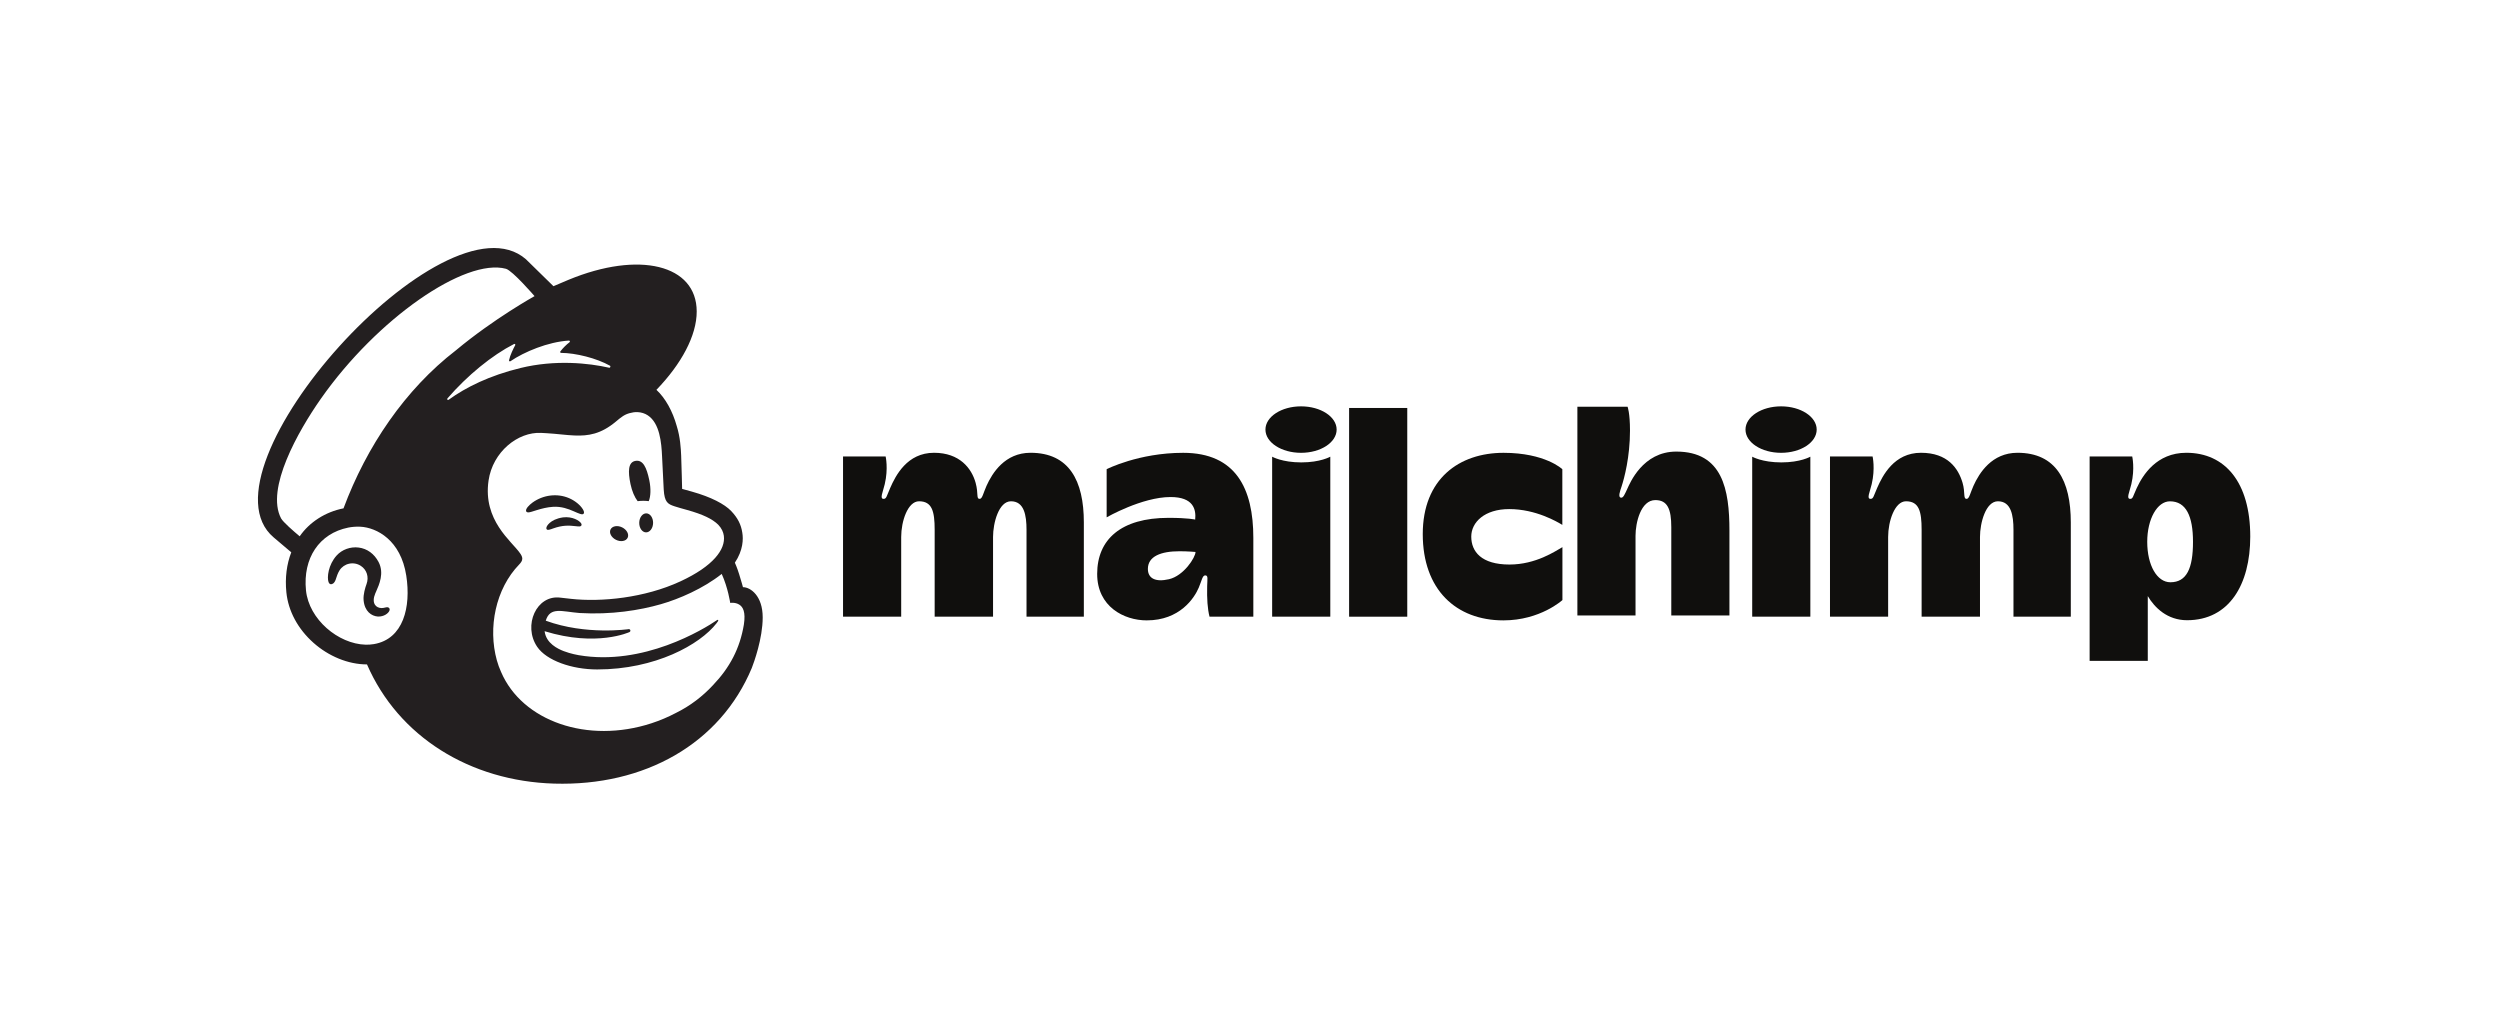 <?xml version="1.0" encoding="utf-8"?>
<svg width="252" height="104" viewBox="0 0 252 104" fill="none" xmlns="http://www.w3.org/2000/svg">
<path d="M103.877 45.64C101.299 45.64 100.023 47.669 99.438 48.978C99.111 49.709 99.02 50.286 98.754 50.286C98.381 50.286 98.648 49.784 98.343 48.67C97.94 47.205 96.728 45.64 94.151 45.64C91.442 45.64 90.283 47.929 89.733 49.186C89.356 50.046 89.356 50.286 89.067 50.286C88.648 50.286 88.995 49.603 89.183 48.801C89.555 47.22 89.272 46.012 89.272 46.012H84.978V62.158H90.84C90.84 62.158 90.84 55.41 90.84 54.125C90.84 52.54 91.502 50.529 92.639 50.529C93.951 50.529 94.214 51.538 94.214 53.404C94.214 55.097 94.214 62.162 94.214 62.162H100.099C100.099 62.162 100.099 55.373 100.099 54.125C100.099 52.714 100.674 50.529 101.906 50.529C103.237 50.529 103.473 51.946 103.473 53.404C103.473 54.863 103.473 62.158 103.473 62.158H109.252C109.252 62.158 109.252 55.761 109.252 52.663C109.252 48.45 107.767 45.64 103.877 45.64Z" fill="#100F0D"/>
<path d="M203.362 45.64C200.783 45.64 199.508 47.669 198.922 48.978C198.595 49.709 198.504 50.286 198.239 50.286C197.865 50.286 198.115 49.648 197.827 48.67C197.398 47.213 196.329 45.64 193.636 45.64C190.927 45.64 189.767 47.929 189.217 49.186C188.841 50.046 188.841 50.286 188.551 50.286C188.132 50.286 188.479 49.603 188.668 48.801C189.039 47.22 188.757 46.012 188.757 46.012H184.463V62.158H190.324C190.324 62.158 190.324 55.41 190.324 54.125C190.324 52.54 190.987 50.529 192.123 50.529C193.436 50.529 193.699 51.538 193.699 53.404C193.699 55.097 193.699 62.162 193.699 62.162H199.583C199.583 62.162 199.583 55.373 199.583 54.125C199.583 52.714 200.159 50.529 201.391 50.529C202.722 50.529 202.958 51.946 202.958 53.404C202.958 54.863 202.958 62.158 202.958 62.158H208.737C208.737 62.158 208.737 55.761 208.737 52.663C208.737 48.45 207.251 45.64 203.362 45.64Z" fill="#100F0D"/>
<path d="M117.834 58.385C116.432 58.709 115.706 58.277 115.706 57.348C115.706 56.075 117.022 55.566 118.901 55.566C119.729 55.566 120.508 55.637 120.508 55.637C120.508 56.182 119.326 58.041 117.834 58.385ZM119.261 45.644C114.771 45.644 111.55 47.295 111.55 47.295V52.147C111.55 52.147 115.107 50.101 117.993 50.101C120.297 50.101 120.58 51.344 120.475 52.375C120.475 52.375 119.811 52.199 117.783 52.199C113.006 52.199 110.595 54.37 110.595 57.851C110.595 61.154 113.305 62.534 115.588 62.534C118.92 62.534 120.385 60.295 120.835 59.233C121.147 58.496 121.204 57.999 121.485 57.999C121.805 57.999 121.697 58.355 121.682 59.089C121.654 60.373 121.715 61.344 121.919 62.162H126.336V54.216C126.336 49.255 124.581 45.644 119.261 45.644Z" fill="#100F0D"/>
<path d="M135.99 62.163H141.852V41.124H135.99V62.163Z" fill="#100F0D"/>
<path d="M148.303 54.089C148.303 52.637 149.652 51.316 152.128 51.316C154.826 51.316 156.996 52.615 157.483 52.91V47.295C157.483 47.295 155.768 45.644 151.554 45.644C147.113 45.644 143.414 48.243 143.414 53.838C143.414 59.432 146.77 62.534 151.543 62.534C155.27 62.534 157.492 60.486 157.492 60.486V55.152C156.789 55.546 154.83 56.905 152.155 56.905C149.322 56.905 148.303 55.602 148.303 54.089Z" fill="#100F0D"/>
<path d="M168.967 45.52C165.574 45.52 164.284 48.735 164.023 49.294C163.762 49.852 163.633 50.173 163.42 50.166C163.05 50.154 163.308 49.481 163.452 49.045C163.725 48.221 164.303 46.06 164.303 43.404C164.303 41.603 164.06 41 164.06 41H159V62.038H164.861C164.861 62.038 164.861 55.313 164.861 54.005C164.861 52.696 165.384 50.409 166.86 50.409C168.083 50.409 168.466 51.316 168.466 53.14C168.466 54.965 168.466 62.038 168.466 62.038H174.327C174.327 62.038 174.327 57.117 174.327 53.492C174.327 49.347 173.64 45.52 168.967 45.52Z" fill="#100F0D"/>
<path d="M176.622 46.034V62.162H182.483V46.034C182.483 46.034 181.498 46.61 179.558 46.61C177.619 46.61 176.622 46.034 176.622 46.034Z" fill="#100F0D"/>
<path d="M179.534 40.96C177.553 40.96 175.946 42.009 175.946 43.302C175.946 44.595 177.553 45.644 179.534 45.644C181.516 45.644 183.122 44.595 183.122 43.302C183.122 42.009 181.516 40.96 179.534 40.96Z" fill="#100F0D"/>
<path d="M128.232 46.034V62.162H134.094V46.034C134.094 46.034 133.108 46.61 131.169 46.61C129.23 46.61 128.232 46.034 128.232 46.034Z" fill="#100F0D"/>
<path d="M131.145 40.96C129.163 40.96 127.557 42.009 127.557 43.302C127.557 44.595 129.163 45.644 131.145 45.644C133.126 45.644 134.733 44.595 134.733 43.302C134.733 42.009 133.126 40.96 131.145 40.96Z" fill="#100F0D"/>
<path d="M218.774 58.692C217.429 58.692 216.441 56.987 216.441 54.612C216.441 52.305 217.456 50.533 218.727 50.533C220.359 50.533 221.054 52.029 221.054 54.612C221.054 57.3 220.413 58.692 218.774 58.692ZM220.383 45.64C217.37 45.64 215.989 47.899 215.389 49.186C214.992 50.037 215.012 50.286 214.723 50.286C214.304 50.286 214.651 49.603 214.84 48.801C215.211 47.22 214.928 46.012 214.928 46.012H210.634V66.618H216.496C216.496 66.618 216.496 63.246 216.496 60.085C217.189 61.261 218.474 62.518 220.455 62.518C224.693 62.518 226.826 58.932 226.826 54.087C226.826 48.596 224.272 45.64 220.383 45.64Z" fill="#100F0D"/>
<path d="M64.273 50.517C64.668 50.47 65.045 50.468 65.392 50.517C65.593 50.057 65.627 49.263 65.447 48.398C65.178 47.113 64.815 46.335 64.064 46.456C63.313 46.577 63.285 47.508 63.554 48.794C63.705 49.516 63.974 50.134 64.273 50.517Z" fill="#231F20"/>
<path d="M57.825 51.534C58.362 51.77 58.693 51.926 58.822 51.79C58.905 51.705 58.88 51.542 58.752 51.333C58.487 50.9 57.941 50.461 57.363 50.214C56.179 49.705 54.767 49.874 53.678 50.657C53.319 50.92 52.978 51.285 53.027 51.506C53.043 51.578 53.097 51.632 53.223 51.65C53.519 51.684 54.555 51.16 55.748 51.087C56.59 51.035 57.288 51.299 57.825 51.534Z" fill="#231F20"/>
<path d="M56.745 52.152C56.045 52.262 55.659 52.493 55.411 52.707C55.2 52.892 55.069 53.096 55.07 53.24C55.07 53.309 55.1 53.348 55.123 53.368C55.155 53.396 55.193 53.411 55.239 53.411C55.397 53.411 55.751 53.269 55.751 53.269C56.724 52.921 57.367 52.963 58.004 53.036C58.355 53.075 58.522 53.097 58.599 52.976C58.622 52.942 58.649 52.867 58.579 52.752C58.415 52.487 57.708 52.037 56.745 52.152Z" fill="#231F20"/>
<path d="M62.096 54.415C62.571 54.649 63.094 54.557 63.264 54.211C63.434 53.864 63.187 53.394 62.712 53.16C62.237 52.927 61.714 53.019 61.544 53.365C61.373 53.712 61.62 54.182 62.096 54.415Z" fill="#231F20"/>
<path d="M65.149 51.746C64.763 51.739 64.443 52.163 64.434 52.692C64.425 53.222 64.731 53.656 65.117 53.663C65.503 53.669 65.823 53.245 65.832 52.716C65.841 52.187 65.535 51.752 65.149 51.746Z" fill="#231F20"/>
<path d="M39.223 61.291C39.127 61.17 38.969 61.207 38.816 61.242C38.709 61.267 38.589 61.295 38.456 61.293C38.172 61.288 37.932 61.166 37.797 60.959C37.621 60.689 37.631 60.286 37.825 59.826C37.851 59.763 37.882 59.694 37.916 59.619C38.225 58.924 38.743 57.762 38.162 56.654C37.724 55.82 37.01 55.301 36.151 55.192C35.327 55.088 34.478 55.393 33.937 55.99C33.083 56.932 32.95 58.215 33.115 58.668C33.175 58.833 33.27 58.879 33.339 58.889C33.484 58.908 33.699 58.803 33.833 58.44C33.843 58.414 33.856 58.374 33.872 58.323C33.932 58.131 34.044 57.775 34.227 57.489C34.447 57.145 34.791 56.907 35.194 56.821C35.604 56.733 36.024 56.811 36.376 57.042C36.974 57.433 37.204 58.166 36.949 58.865C36.817 59.227 36.602 59.919 36.65 60.487C36.745 61.637 37.453 62.099 38.088 62.148C38.706 62.172 39.138 61.825 39.248 61.571C39.312 61.421 39.258 61.33 39.223 61.291Z" fill="#231F20"/>
<path d="M45.098 40.165C47.113 37.836 49.595 35.811 51.818 34.674C51.894 34.634 51.976 34.718 51.934 34.793C51.758 35.113 51.418 35.797 51.31 36.316C51.294 36.397 51.381 36.458 51.45 36.412C52.833 35.469 55.238 34.459 57.348 34.329C57.439 34.323 57.483 34.44 57.411 34.495C57.09 34.741 56.739 35.082 56.482 35.426C56.439 35.485 56.48 35.569 56.553 35.57C58.035 35.581 60.123 36.099 61.485 36.863C61.577 36.914 61.511 37.093 61.408 37.069C59.348 36.597 55.977 36.239 52.474 37.093C49.348 37.856 46.961 39.033 45.22 40.299C45.132 40.363 45.026 40.247 45.098 40.165ZM55.137 62.732C55.137 62.733 55.137 62.733 55.137 62.733C55.138 62.734 55.138 62.735 55.139 62.736C55.138 62.735 55.137 62.733 55.137 62.732ZM63.449 63.714C63.509 63.688 63.55 63.62 63.543 63.553C63.535 63.469 63.46 63.409 63.377 63.417C63.377 63.417 59.075 64.054 55.012 62.566C55.454 61.128 56.631 61.647 58.41 61.791C61.617 61.982 64.49 61.514 66.614 60.904C68.455 60.376 70.872 59.334 72.749 57.852C73.383 59.244 73.606 60.774 73.606 60.774C73.606 60.774 74.097 60.687 74.506 60.939C74.893 61.177 75.177 61.672 74.983 62.953C74.588 65.344 73.572 67.286 71.863 69.072C70.823 70.191 69.56 71.165 68.115 71.873C67.348 72.276 66.531 72.624 65.668 72.906C59.226 75.01 52.633 72.697 50.507 67.73C50.338 67.357 50.194 66.966 50.081 66.557C49.175 63.284 49.944 59.357 52.348 56.885C52.348 56.885 52.348 56.884 52.348 56.884C52.496 56.727 52.647 56.541 52.647 56.308C52.647 56.113 52.523 55.907 52.416 55.761C51.575 54.541 48.662 52.463 49.246 48.44C49.666 45.55 52.194 43.515 54.55 43.636C54.749 43.646 54.948 43.658 55.147 43.67C56.168 43.731 57.059 43.862 57.9 43.897C59.306 43.958 60.572 43.753 62.07 42.505C62.575 42.083 62.98 41.718 63.666 41.602C63.738 41.59 63.917 41.526 64.276 41.542C64.642 41.562 64.99 41.662 65.303 41.871C66.504 42.67 66.674 44.606 66.737 46.022C66.772 46.831 66.87 48.787 66.903 49.348C66.98 50.632 67.317 50.813 68 51.038C68.384 51.164 68.741 51.258 69.266 51.406C70.856 51.852 71.799 52.305 72.393 52.887C72.747 53.251 72.912 53.637 72.963 54.005C73.15 55.373 71.901 57.063 68.594 58.598C64.978 60.276 60.592 60.701 57.561 60.364C57.328 60.338 56.502 60.244 56.499 60.244C54.075 59.917 52.692 63.05 54.147 65.197C55.085 66.58 57.639 67.48 60.194 67.481C66.053 67.481 70.557 64.979 72.232 62.819C72.282 62.754 72.287 62.747 72.366 62.627C72.448 62.503 72.38 62.435 72.278 62.505C70.909 63.442 64.83 67.16 58.327 66.041C58.327 66.041 57.537 65.911 56.816 65.631C56.243 65.408 55.043 64.856 54.897 63.625C60.145 65.248 63.449 63.714 63.449 63.714ZM34.626 51.242C32.801 51.597 31.192 52.632 30.209 54.06C29.621 53.57 28.526 52.621 28.332 52.251C26.762 49.269 30.046 43.472 32.34 40.198C38.01 32.107 46.89 25.982 51.001 27.094C51.669 27.283 53.883 29.849 53.883 29.849C53.883 29.849 49.773 32.129 45.963 35.307C40.828 39.261 36.949 45.007 34.626 51.242ZM37.693 64.925C37.416 64.972 37.135 64.991 36.85 64.984C34.104 64.911 31.138 62.438 30.843 59.507C30.518 56.266 32.173 53.773 35.105 53.181C35.456 53.111 35.879 53.07 36.336 53.093C37.978 53.183 40.399 54.445 40.952 58.023C41.442 61.192 40.664 64.418 37.693 64.925ZM74.891 59.187C74.867 59.104 74.714 58.544 74.503 57.869C74.293 57.194 74.075 56.719 74.075 56.719C74.919 55.454 74.934 54.324 74.822 53.683C74.702 52.889 74.372 52.213 73.705 51.513C73.039 50.814 71.677 50.098 69.762 49.56C69.543 49.499 68.821 49.301 68.758 49.281C68.753 49.24 68.705 46.913 68.661 45.914C68.629 45.192 68.567 44.065 68.218 42.954C67.801 41.451 67.075 40.136 66.168 39.295C68.67 36.701 70.232 33.844 70.228 31.394C70.221 26.68 64.432 25.254 57.299 28.208C57.291 28.211 55.798 28.844 55.788 28.849C55.781 28.843 53.055 26.169 53.014 26.133C44.881 19.039 19.453 47.303 27.583 54.168L29.36 55.673C28.899 56.867 28.718 58.235 28.866 59.706C29.055 61.595 30.03 63.406 31.61 64.805C33.109 66.134 35.08 66.975 36.993 66.973C40.157 74.264 47.386 78.736 55.861 78.988C64.953 79.258 72.585 74.992 75.783 67.329C75.992 66.791 76.88 64.367 76.88 62.228C76.88 60.078 75.664 59.187 74.891 59.187Z" fill="#231F20"/>
</svg>
